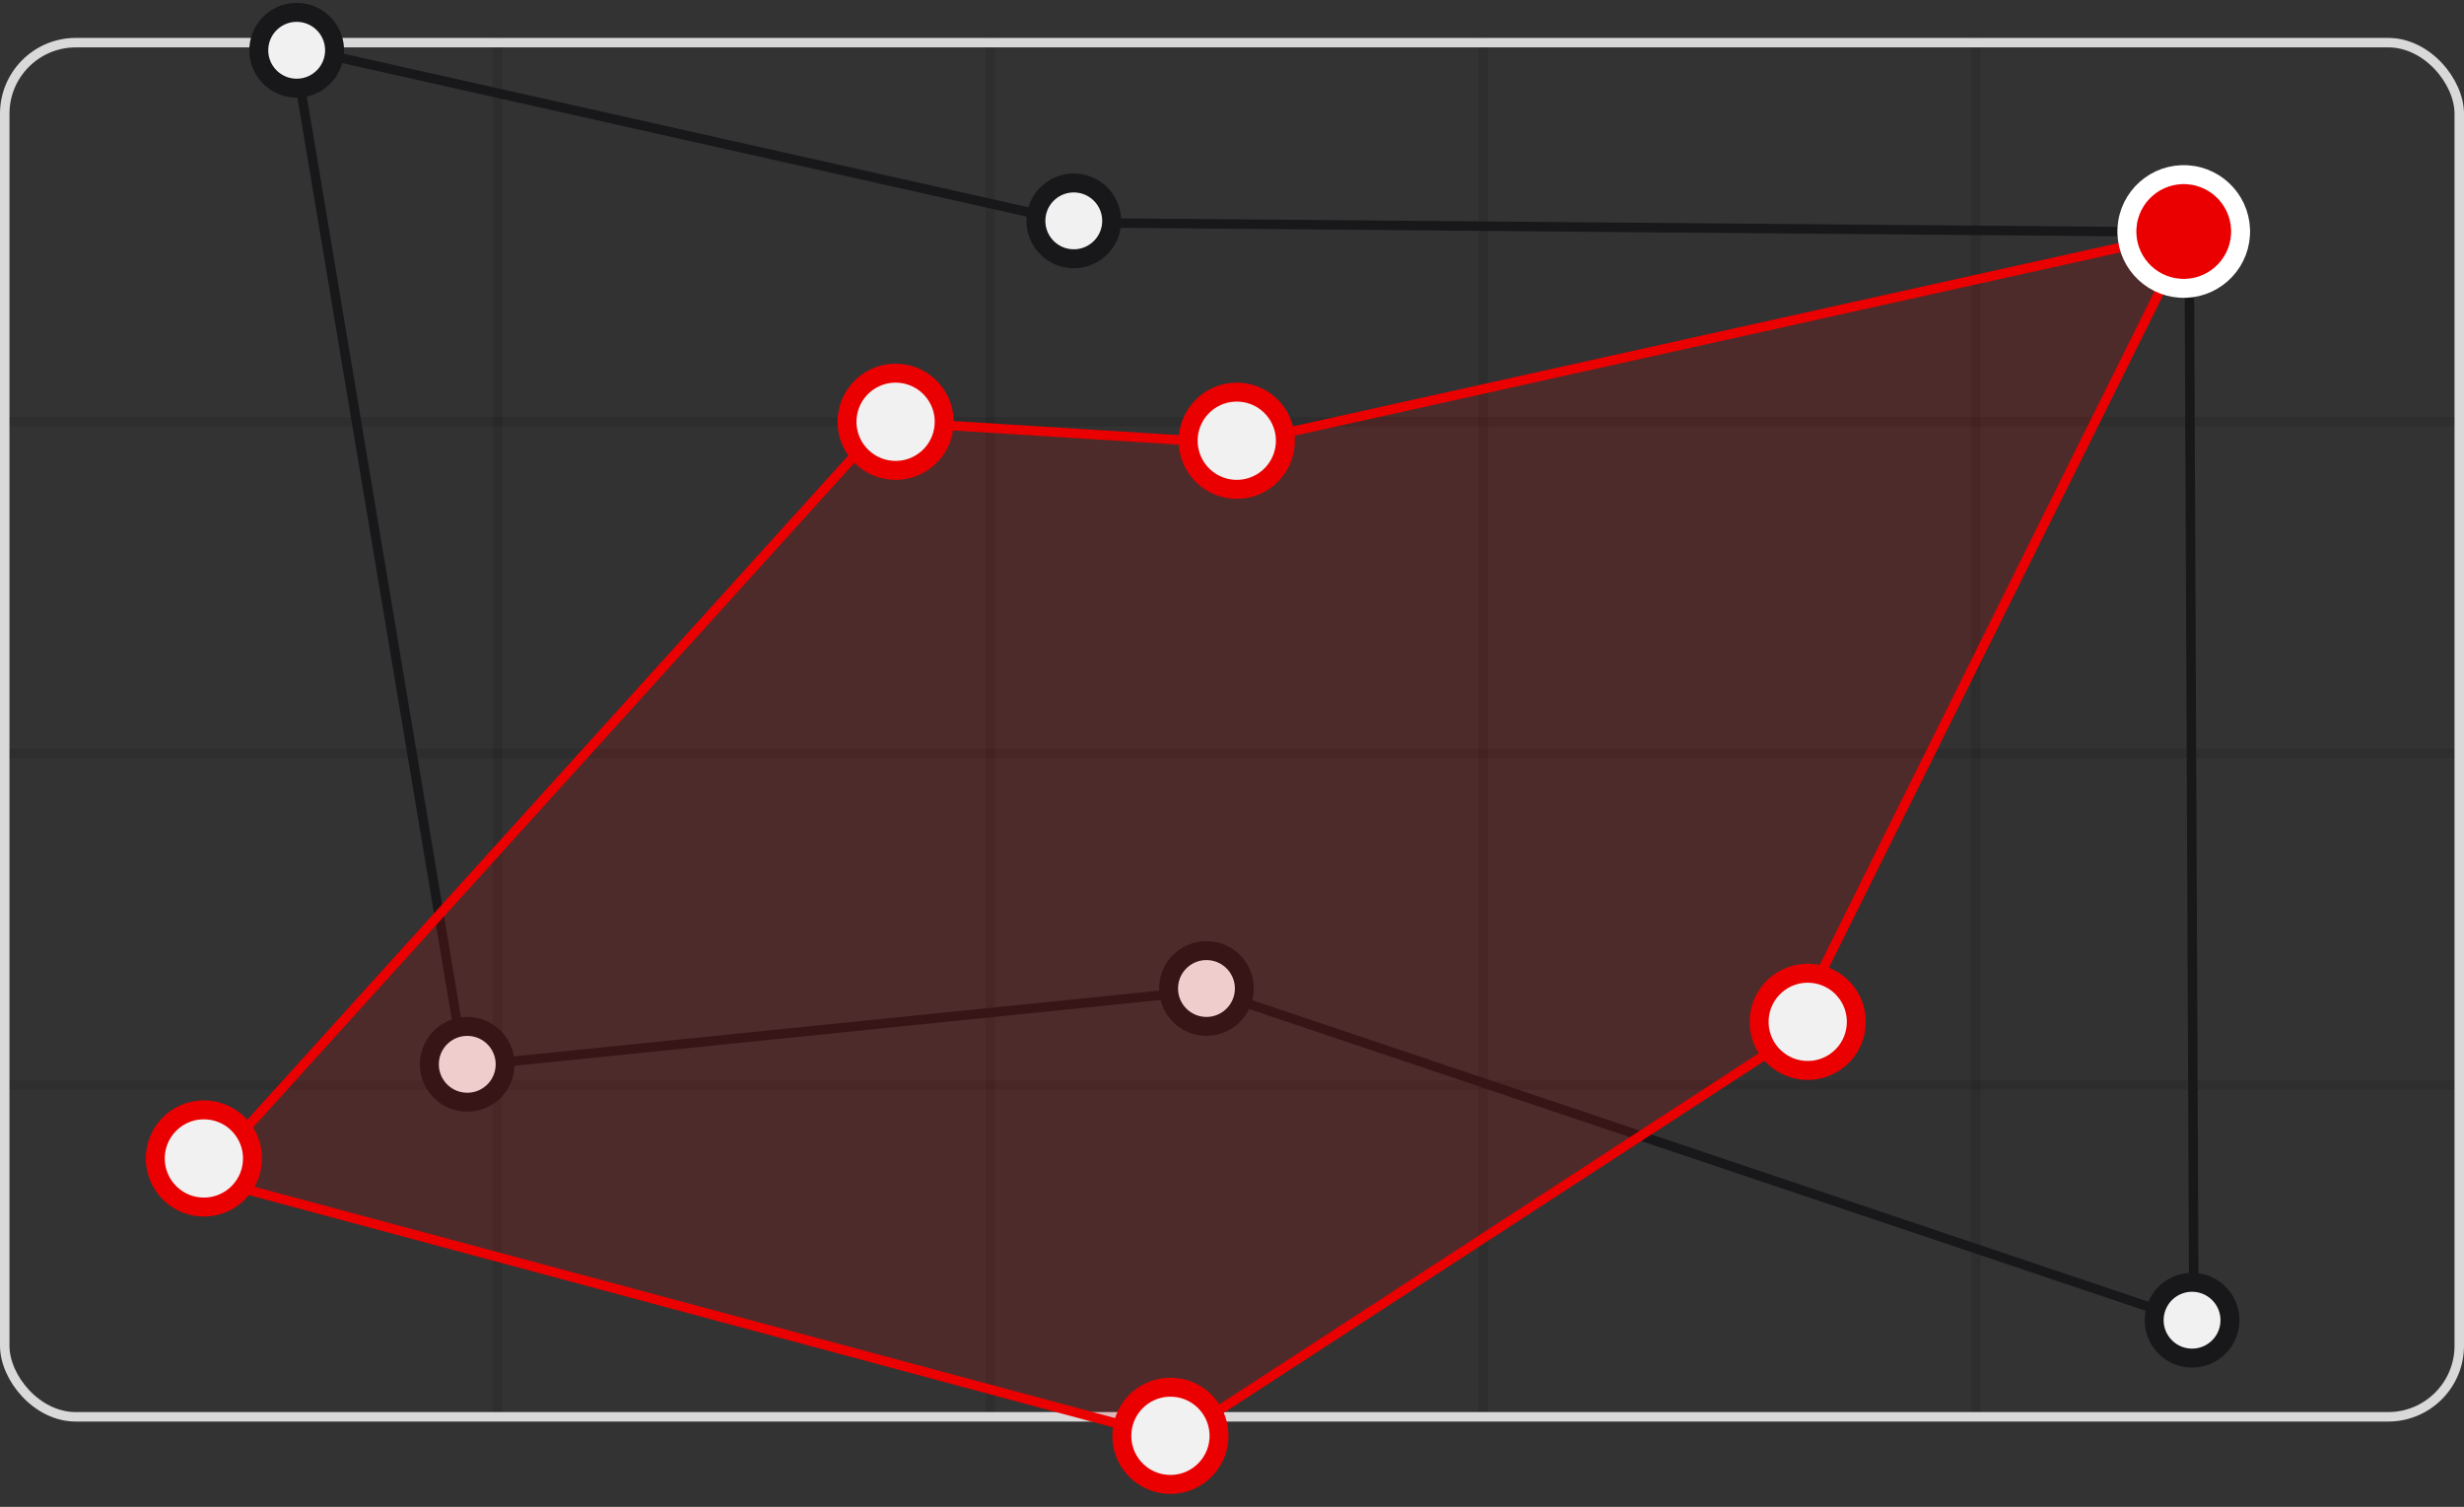 <?xml version="1.0" encoding="UTF-8"?> <svg xmlns="http://www.w3.org/2000/svg" width="260" height="159" viewBox="0 0 260 159" fill="none"><rect x="0" y="0" width="260" height="159" fill="#333333" stroke="none"/><line x1="-4.37114e-08" y1="114.5" x2="260" y2="114.5" stroke="black" stroke-opacity="0.1"></line><line x1="-4.37114e-08" y1="79.5" x2="260" y2="79.5" stroke="black" stroke-opacity="0.1"></line><line x1="-4.37114e-08" y1="44.5" x2="260" y2="44.5" stroke="black" stroke-opacity="0.1"></line><line x1="208.5" y1="4" x2="208.5" y2="150" stroke="black" stroke-opacity="0.1"></line><line x1="156.5" y1="4" x2="156.5" y2="150" stroke="black" stroke-opacity="0.1"></line><line x1="104.5" y1="4" x2="104.5" y2="150" stroke="black" stroke-opacity="0.1"></line><line x1="52.5" y1="4" x2="52.5" y2="150" stroke="black" stroke-opacity="0.1"></line><rect x="0.5" y="4.5" width="259" height="145" rx="7.5" stroke="#D9D9D9"></rect><path d="M49 112.5L31 5L113.5 23.5L231 24.5L231.5 139.5L127.5 104.5L49 112.5Z" fill="#1E1E1E" fill-opacity="0.05" stroke="#18181A"></path><circle cx="5" cy="5" r="4" transform="matrix(0.998 0.063 0.063 -0.998 226 143.98)" fill="#F1F1F1" stroke="#18181A" stroke-width="2"></circle><circle cx="5" cy="5" r="4" transform="matrix(0.998 0.063 0.063 -0.998 44 116.98)" fill="#F1F1F1" stroke="#18181A" stroke-width="2"></circle><circle cx="5" cy="5" r="4" transform="matrix(0.998 0.063 0.063 -0.998 122 108.98)" fill="#F1F1F1" stroke="#18181A" stroke-width="2"></circle><circle cx="5" cy="5" r="4" transform="matrix(0.998 0.063 0.063 -0.998 108 27.98)" fill="#F1F1F1" stroke="#18181A" stroke-width="2"></circle><circle cx="5" cy="5" r="4" transform="matrix(0.998 0.063 0.063 -0.998 26 9.98)" fill="#F1F1F1" stroke="#18181A" stroke-width="2"></circle><path d="M93.432 44.472L21.256 124.239L123.963 151.849L188.63 109.754L231 24.5L130.563 46.805L93.432 44.472Z" fill="#EA0000" fill-opacity="0.15" stroke="#EA0000"></path><circle cx="6.13" cy="6.13" r="5.13" transform="matrix(0.998 0.063 0.063 -0.998 184.247 113.554)" fill="#F1F1F1" stroke="#EA0000" stroke-width="2"></circle><circle cx="6.13" cy="6.13" r="5.13" transform="matrix(0.998 0.063 0.063 -0.998 124 52.236)" fill="#F1F1F1" stroke="#EA0000" stroke-width="2"></circle><circle cx="6.13" cy="6.13" r="5.13" transform="matrix(0.998 0.063 0.063 -0.998 88 50.236)" fill="#F1F1F1" stroke="#EA0000" stroke-width="2"></circle><circle cx="6.13" cy="6.13" r="5.13" transform="matrix(0.998 0.063 0.063 -0.998 117 157.236)" fill="#F1F1F1" stroke="#EA0000" stroke-width="2"></circle><circle cx="6.13" cy="6.13" r="5.13" transform="matrix(0.998 0.063 0.063 -0.998 15.01 127.969)" fill="#F1F1F1" stroke="#EA0000" stroke-width="2"></circle><circle cx="7" cy="7" r="6" transform="matrix(0.998 0.063 0.063 -0.998 223 30.972)" fill="#EA0000" stroke="white" stroke-width="2"></circle></svg> 